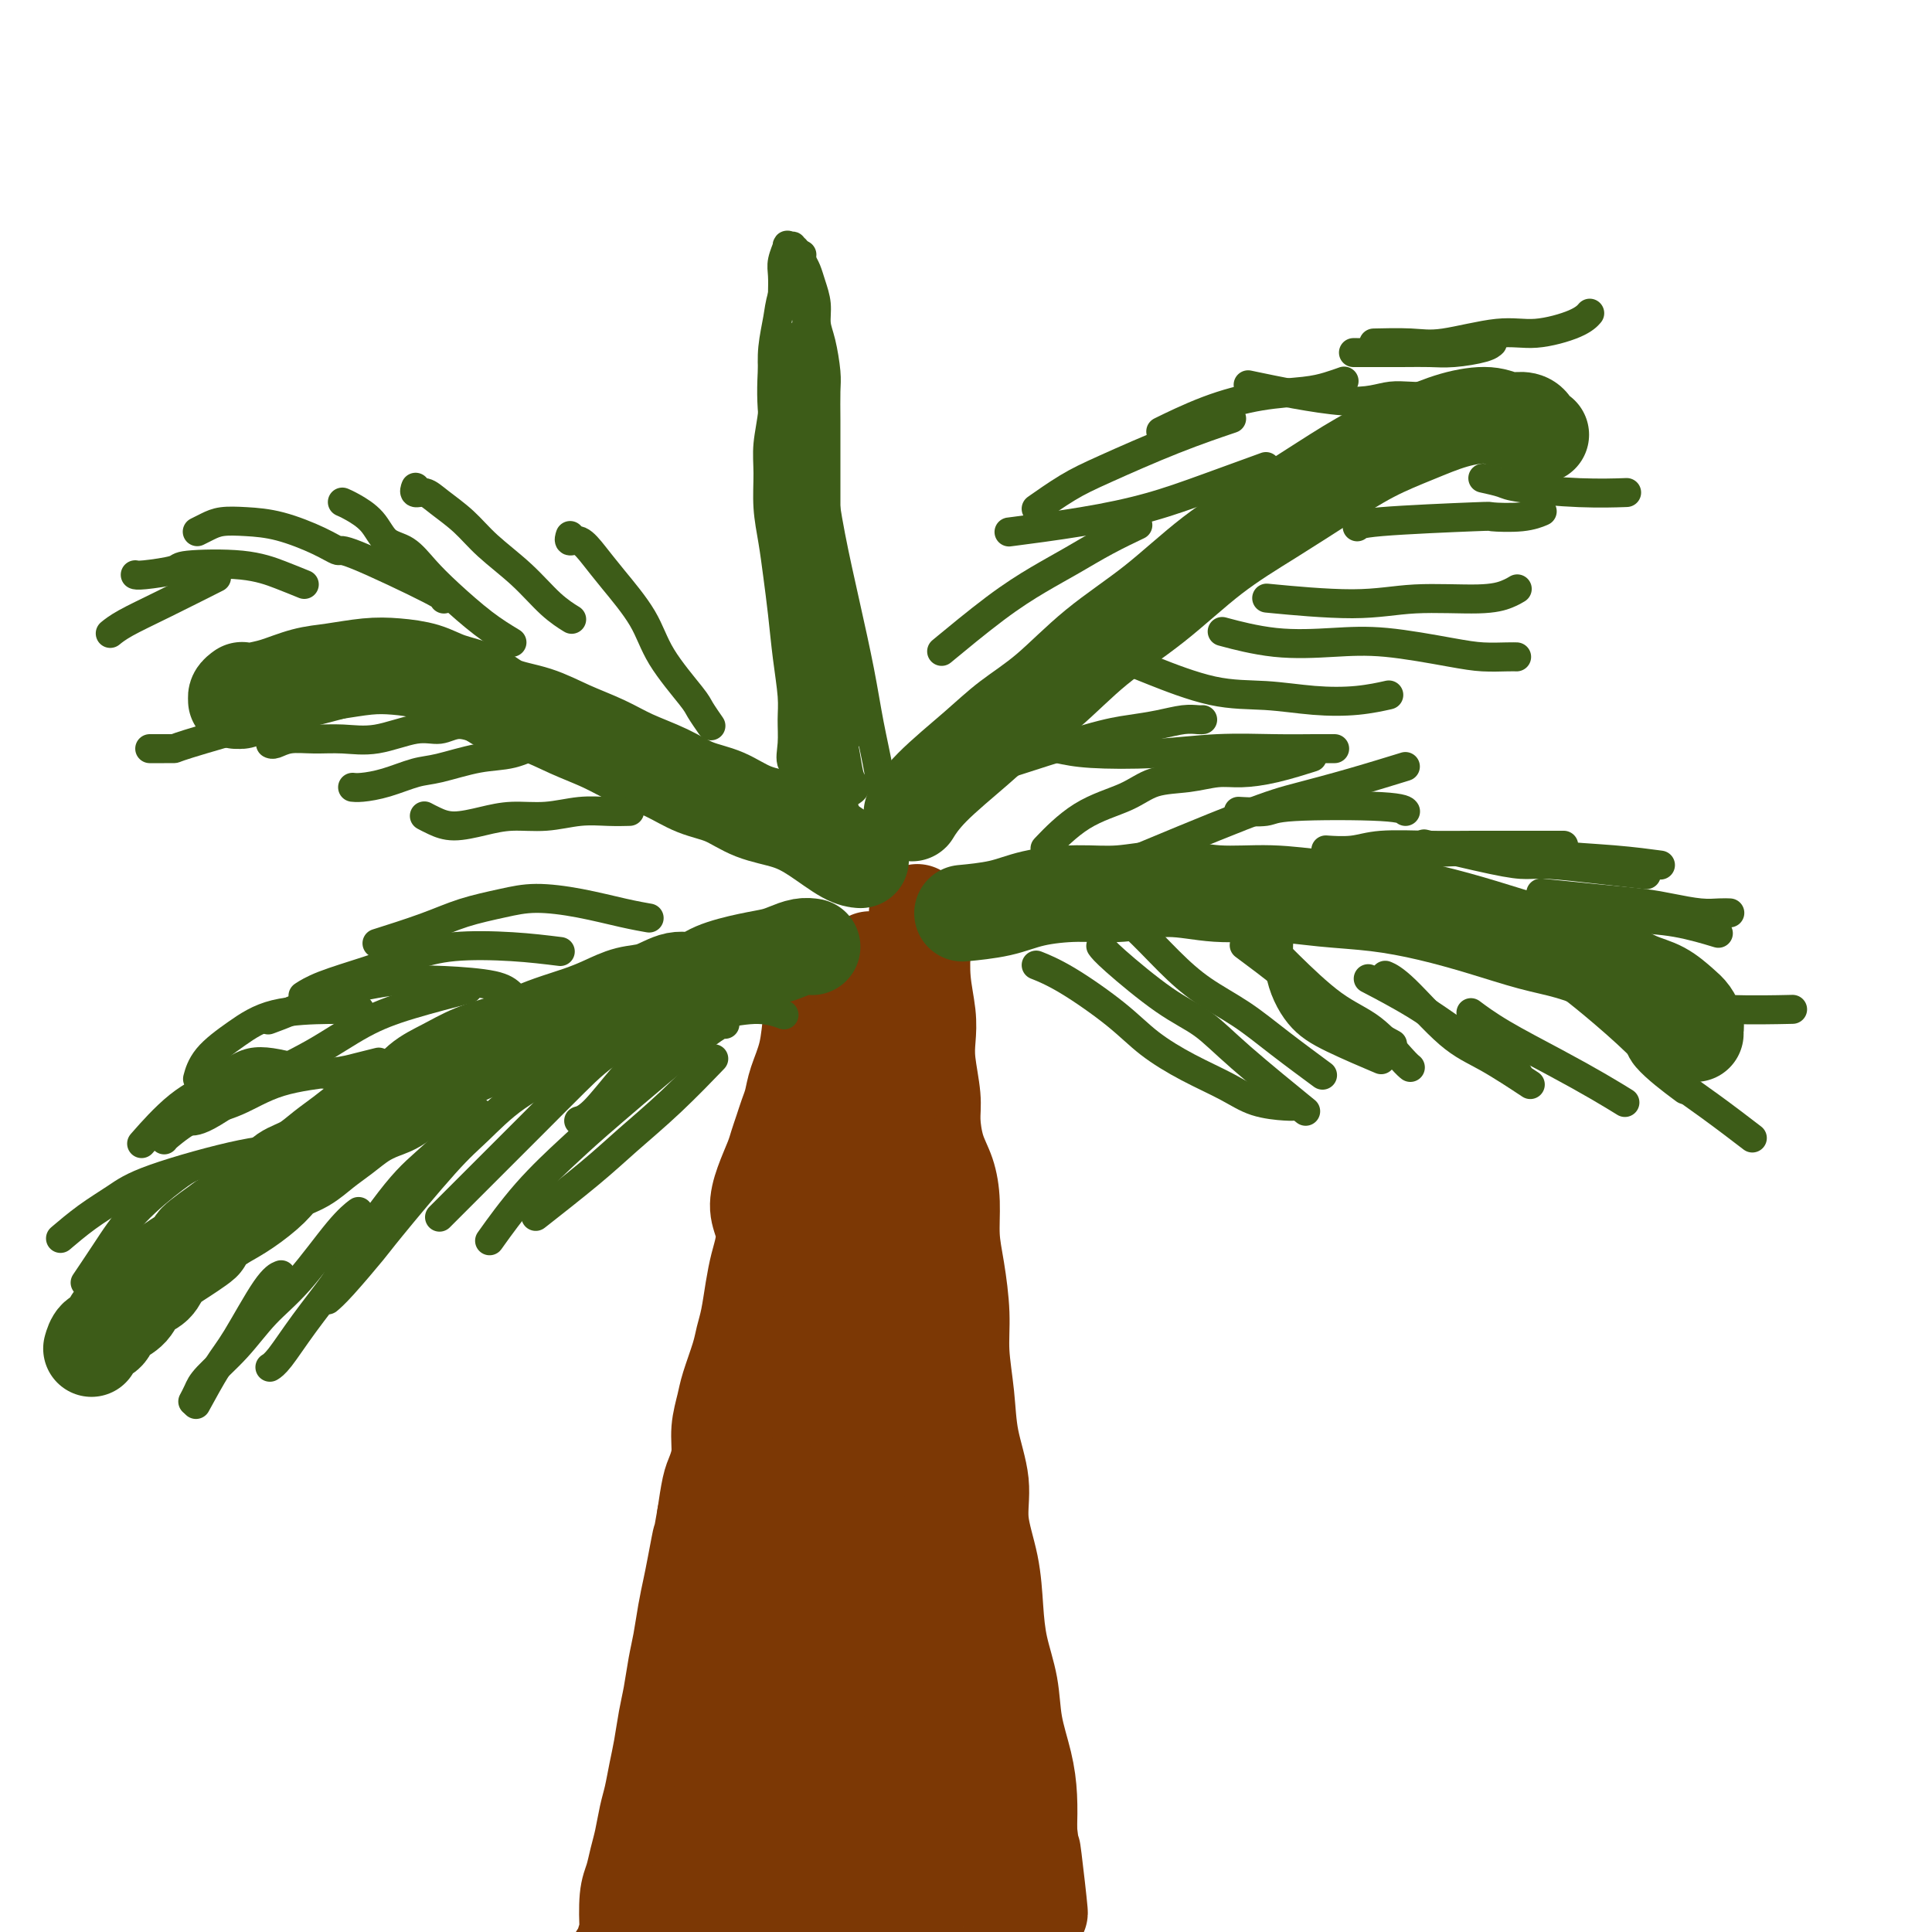 <svg viewBox='0 0 400 400' version='1.1' xmlns='http://www.w3.org/2000/svg' xmlns:xlink='http://www.w3.org/1999/xlink'><g fill='none' stroke='#7C3805' stroke-width='20' stroke-linecap='round' stroke-linejoin='round'><path d='M169,206c-0.364,1.475 -0.727,2.950 -1,5c-0.273,2.050 -0.454,4.673 -1,7c-0.546,2.327 -1.456,4.356 -2,6c-0.544,1.644 -0.722,2.903 -1,4c-0.278,1.097 -0.655,2.032 -1,3c-0.345,0.968 -0.657,1.970 -1,3c-0.343,1.030 -0.715,2.088 -1,3c-0.285,0.912 -0.482,1.678 -1,3c-0.518,1.322 -1.357,3.199 -2,5c-0.643,1.801 -1.089,3.526 -1,5c0.089,1.474 0.715,2.698 1,4c0.285,1.302 0.231,2.683 0,4c-0.231,1.317 -0.638,2.569 -1,4c-0.362,1.431 -0.678,3.040 -1,5c-0.322,1.960 -0.649,4.270 -1,6c-0.351,1.730 -0.725,2.881 -1,4c-0.275,1.119 -0.451,2.206 -1,4c-0.549,1.794 -1.471,4.294 -2,6c-0.529,1.706 -0.667,2.618 -1,4c-0.333,1.382 -0.863,3.235 -1,5c-0.137,1.765 0.118,3.442 0,5c-0.118,1.558 -0.609,2.996 -1,4c-0.391,1.004 -0.683,1.572 -1,3c-0.317,1.428 -0.658,3.714 -1,6'/><path d='M146,314c-2.035,11.569 -1.123,5.991 -1,5c0.123,-0.991 -0.544,2.606 -1,5c-0.456,2.394 -0.699,3.585 -1,5c-0.301,1.415 -0.658,3.055 -1,5c-0.342,1.945 -0.669,4.196 -1,6c-0.331,1.804 -0.666,3.159 -1,5c-0.334,1.841 -0.667,4.166 -1,6c-0.333,1.834 -0.667,3.178 -1,5c-0.333,1.822 -0.667,4.122 -1,6c-0.333,1.878 -0.667,3.334 -1,5c-0.333,1.666 -0.666,3.541 -1,5c-0.334,1.459 -0.667,2.501 -1,4c-0.333,1.499 -0.664,3.453 -1,5c-0.336,1.547 -0.678,2.685 -1,4c-0.322,1.315 -0.626,2.808 -1,4c-0.374,1.192 -0.818,2.084 -1,4c-0.182,1.916 -0.100,4.857 0,6c0.100,1.143 0.219,0.488 0,1c-0.219,0.512 -0.777,2.190 -1,3c-0.223,0.810 -0.112,0.753 0,1c0.112,0.247 0.226,0.798 0,1c-0.226,0.202 -0.792,0.054 -1,0c-0.208,-0.054 -0.060,-0.016 0,0c0.060,0.016 0.030,0.008 0,0'/><path d='M190,189c-0.008,-0.009 -0.016,-0.017 0,0c0.016,0.017 0.056,0.060 0,0c-0.056,-0.060 -0.207,-0.222 0,0c0.207,0.222 0.774,0.828 1,2c0.226,1.172 0.112,2.912 0,5c-0.112,2.088 -0.222,4.526 0,7c0.222,2.474 0.777,4.985 1,7c0.223,2.015 0.114,3.536 0,5c-0.114,1.464 -0.234,2.872 0,5c0.234,2.128 0.823,4.976 1,7c0.177,2.024 -0.058,3.225 0,5c0.058,1.775 0.411,4.123 1,6c0.589,1.877 1.416,3.283 2,5c0.584,1.717 0.926,3.743 1,6c0.074,2.257 -0.120,4.743 0,7c0.120,2.257 0.556,4.284 1,7c0.444,2.716 0.898,6.121 1,9c0.102,2.879 -0.146,5.232 0,8c0.146,2.768 0.687,5.952 1,9c0.313,3.048 0.399,5.961 1,9c0.601,3.039 1.718,6.204 2,9c0.282,2.796 -0.271,5.225 0,8c0.271,2.775 1.367,5.898 2,9c0.633,3.102 0.803,6.183 1,9c0.197,2.817 0.421,5.371 1,8c0.579,2.629 1.514,5.334 2,8c0.486,2.666 0.522,5.292 1,8c0.478,2.708 1.398,5.498 2,8c0.602,2.502 0.886,4.715 1,7c0.114,2.285 0.057,4.643 0,7'/><path d='M213,379c3.785,30.552 1.746,11.933 1,6c-0.746,-5.933 -0.201,0.820 0,4c0.201,3.180 0.058,2.786 0,3c-0.058,0.214 -0.029,1.035 0,2c0.029,0.965 0.059,2.073 0,3c-0.059,0.927 -0.208,1.673 0,3c0.208,1.327 0.774,3.236 1,4c0.226,0.764 0.113,0.382 0,0'/><path d='M171,220c0.090,-0.867 0.180,-1.735 0,0c-0.180,1.735 -0.629,6.072 -1,10c-0.371,3.928 -0.664,7.446 -1,11c-0.336,3.554 -0.715,7.146 -1,11c-0.285,3.854 -0.477,7.972 -1,14c-0.523,6.028 -1.379,13.966 -2,21c-0.621,7.034 -1.008,13.163 -2,20c-0.992,6.837 -2.590,14.382 -4,21c-1.410,6.618 -2.632,12.308 -4,18c-1.368,5.692 -2.881,11.386 -4,17c-1.119,5.614 -1.844,11.149 -3,16c-1.156,4.851 -2.741,9.018 -4,12c-1.259,2.982 -2.190,4.777 -3,7c-0.810,2.223 -1.499,4.872 -2,6c-0.501,1.128 -0.815,0.735 -1,1c-0.185,0.265 -0.242,1.187 0,1c0.242,-0.187 0.783,-1.482 1,-2c0.217,-0.518 0.108,-0.259 0,0'/><path d='M185,226c0.689,-0.855 1.377,-1.710 0,0c-1.377,1.710 -4.821,5.985 -7,10c-2.179,4.015 -3.094,7.768 -4,14c-0.906,6.232 -1.802,14.942 -2,23c-0.198,8.058 0.301,15.465 0,23c-0.301,7.535 -1.402,15.197 -2,23c-0.598,7.803 -0.693,15.747 -1,23c-0.307,7.253 -0.828,13.816 -1,20c-0.172,6.184 0.004,11.990 0,17c-0.004,5.010 -0.187,9.223 -1,13c-0.813,3.777 -2.257,7.117 -3,10c-0.743,2.883 -0.787,5.309 -1,7c-0.213,1.691 -0.596,2.648 -1,3c-0.404,0.352 -0.830,0.101 -1,0c-0.170,-0.101 -0.085,-0.050 0,0'/><path d='M184,224c0.432,-3.408 0.865,-6.816 0,0c-0.865,6.816 -3.027,23.854 -4,32c-0.973,8.146 -0.757,7.398 0,13c0.757,5.602 2.056,17.554 3,28c0.944,10.446 1.533,19.386 2,28c0.467,8.614 0.813,16.902 1,25c0.187,8.098 0.215,16.007 0,23c-0.215,6.993 -0.673,13.069 -1,18c-0.327,4.931 -0.522,8.715 -1,12c-0.478,3.285 -1.239,6.071 -2,9c-0.761,2.929 -1.524,6.002 -2,8c-0.476,1.998 -0.667,2.923 -1,3c-0.333,0.077 -0.810,-0.692 -1,-1c-0.190,-0.308 -0.095,-0.154 0,0'/><path d='M182,275c0.002,-1.153 0.003,-2.306 0,0c-0.003,2.306 -0.011,8.073 1,15c1.011,6.927 3.042,15.016 5,22c1.958,6.984 3.842,12.862 6,24c2.158,11.138 4.590,27.534 6,36c1.410,8.466 1.800,9.000 2,12c0.200,3.000 0.211,8.464 0,12c-0.211,3.536 -0.645,5.144 -1,7c-0.355,1.856 -0.631,3.962 -1,5c-0.369,1.038 -0.830,1.010 -1,1c-0.170,-0.010 -0.049,-0.003 0,0c0.049,0.003 0.024,0.001 0,0'/><path d='M163,352c-0.279,0.864 -0.558,1.728 -2,5c-1.442,3.272 -4.047,8.951 -5,14c-0.953,5.049 -0.255,9.469 0,14c0.255,4.531 0.068,9.173 0,14c-0.068,4.827 -0.018,9.838 0,13c0.018,3.162 0.005,4.475 0,5c-0.005,0.525 -0.003,0.263 0,0'/><path d='M178,325c0.431,6.228 0.861,12.456 2,19c1.139,6.544 2.986,13.404 5,28c2.014,14.596 4.196,36.930 5,47c0.804,10.070 0.230,7.877 0,7c-0.230,-0.877 -0.115,-0.439 0,0'/><path d='M180,199c0.089,-0.299 0.178,-0.598 0,0c-0.178,0.598 -0.623,2.095 -1,6c-0.377,3.905 -0.685,10.220 -1,15c-0.315,4.780 -0.635,8.025 -1,12c-0.365,3.975 -0.773,8.681 -1,14c-0.227,5.319 -0.273,11.252 -1,17c-0.727,5.748 -2.136,11.312 -3,17c-0.864,5.688 -1.184,11.501 -2,18c-0.816,6.499 -2.128,13.686 -3,20c-0.872,6.314 -1.305,11.757 -2,17c-0.695,5.243 -1.652,10.286 -2,15c-0.348,4.714 -0.086,9.100 0,13c0.086,3.900 -0.005,7.316 0,11c0.005,3.684 0.104,7.637 0,11c-0.104,3.363 -0.413,6.136 0,9c0.413,2.864 1.546,5.818 2,7c0.454,1.182 0.227,0.591 0,0'/><path d='M187,219c0.502,-1.532 1.003,-3.065 0,0c-1.003,3.065 -3.512,10.727 -5,17c-1.488,6.273 -1.956,11.158 -2,18c-0.044,6.842 0.335,15.642 0,23c-0.335,7.358 -1.385,13.275 -2,20c-0.615,6.725 -0.796,14.258 -1,21c-0.204,6.742 -0.432,12.692 -1,19c-0.568,6.308 -1.476,12.974 -2,19c-0.524,6.026 -0.662,11.414 -1,16c-0.338,4.586 -0.875,8.372 -1,12c-0.125,3.628 0.163,7.098 0,10c-0.163,2.902 -0.776,5.236 -1,7c-0.224,1.764 -0.060,2.957 0,4c0.060,1.043 0.016,1.935 0,2c-0.016,0.065 -0.005,-0.696 0,-1c0.005,-0.304 0.002,-0.152 0,0'/><path d='M175,365c0.059,-0.342 0.117,-0.685 0,0c-0.117,0.685 -0.410,2.397 0,6c0.410,3.603 1.521,9.095 2,13c0.479,3.905 0.324,6.222 1,9c0.676,2.778 2.182,6.017 3,8c0.818,1.983 0.948,2.709 1,3c0.052,0.291 0.026,0.145 0,0'/></g>
<g fill='none' stroke='#3D5C18' stroke-width='20' stroke-linecap='round' stroke-linejoin='round'><path d='M168,196c-0.041,-0.006 -0.082,-0.013 0,0c0.082,0.013 0.286,0.044 0,0c-0.286,-0.044 -1.063,-0.164 -2,0c-0.937,0.164 -2.035,0.612 -3,1c-0.965,0.388 -1.797,0.715 -3,1c-1.203,0.285 -2.778,0.528 -5,1c-2.222,0.472 -5.090,1.172 -7,2c-1.910,0.828 -2.863,1.783 -4,2c-1.137,0.217 -2.458,-0.304 -4,0c-1.542,0.304 -3.304,1.432 -5,2c-1.696,0.568 -3.327,0.575 -5,1c-1.673,0.425 -3.387,1.269 -5,2c-1.613,0.731 -3.126,1.350 -5,2c-1.874,0.650 -4.110,1.332 -6,2c-1.890,0.668 -3.432,1.321 -5,2c-1.568,0.679 -3.160,1.383 -5,2c-1.840,0.617 -3.927,1.149 -6,2c-2.073,0.851 -4.133,2.023 -6,3c-1.867,0.977 -3.542,1.759 -5,3c-1.458,1.241 -2.700,2.940 -4,4c-1.300,1.060 -2.657,1.481 -4,2c-1.343,0.519 -2.670,1.136 -4,2c-1.330,0.864 -2.661,1.977 -4,3c-1.339,1.023 -2.685,1.957 -4,3c-1.315,1.043 -2.598,2.194 -4,3c-1.402,0.806 -2.922,1.268 -4,2c-1.078,0.732 -1.713,1.736 -3,3c-1.287,1.264 -3.225,2.790 -5,4c-1.775,1.210 -3.388,2.105 -5,3'/><path d='M46,253c-8.767,6.176 -4.685,4.115 -4,4c0.685,-0.115 -2.028,1.716 -4,3c-1.972,1.284 -3.204,2.022 -4,3c-0.796,0.978 -1.155,2.197 -2,3c-0.845,0.803 -2.176,1.189 -3,2c-0.824,0.811 -1.141,2.047 -2,3c-0.859,0.953 -2.258,1.622 -3,2c-0.742,0.378 -0.826,0.466 -1,1c-0.174,0.534 -0.438,1.514 -1,2c-0.562,0.486 -1.420,0.477 -2,1c-0.580,0.523 -0.880,1.578 -1,2c-0.120,0.422 -0.060,0.211 0,0'/><path d='M200,189c-0.639,0.061 -1.277,0.123 0,0c1.277,-0.123 4.470,-0.430 7,-1c2.530,-0.570 4.398,-1.403 7,-2c2.602,-0.597 5.938,-0.960 9,-1c3.062,-0.040 5.851,0.241 9,0c3.149,-0.241 6.659,-1.004 10,-1c3.341,0.004 6.514,0.777 10,1c3.486,0.223 7.285,-0.103 11,0c3.715,0.103 7.345,0.636 11,1c3.655,0.364 7.335,0.558 11,1c3.665,0.442 7.315,1.132 11,2c3.685,0.868 7.405,1.913 11,3c3.595,1.087 7.066,2.215 10,3c2.934,0.785 5.332,1.225 8,2c2.668,0.775 5.607,1.884 8,3c2.393,1.116 4.238,2.239 6,3c1.762,0.761 3.439,1.159 5,2c1.561,0.841 3.007,2.124 4,3c0.993,0.876 1.534,1.345 2,2c0.466,0.655 0.857,1.495 1,2c0.143,0.505 0.039,0.674 0,1c-0.039,0.326 -0.011,0.807 0,1c0.011,0.193 0.006,0.096 0,0'/><path d='M178,178c-0.052,-0.004 -0.104,-0.007 0,0c0.104,0.007 0.364,0.025 0,0c-0.364,-0.025 -1.351,-0.094 -3,-1c-1.649,-0.906 -3.959,-2.651 -6,-4c-2.041,-1.349 -3.814,-2.304 -6,-3c-2.186,-0.696 -4.786,-1.134 -7,-2c-2.214,-0.866 -4.042,-2.160 -6,-3c-1.958,-0.840 -4.044,-1.225 -6,-2c-1.956,-0.775 -3.780,-1.941 -6,-3c-2.220,-1.059 -4.834,-2.012 -7,-3c-2.166,-0.988 -3.883,-2.012 -6,-3c-2.117,-0.988 -4.635,-1.941 -7,-3c-2.365,-1.059 -4.577,-2.224 -7,-3c-2.423,-0.776 -5.056,-1.164 -7,-2c-1.944,-0.836 -3.199,-2.120 -5,-3c-1.801,-0.880 -4.147,-1.357 -6,-2c-1.853,-0.643 -3.214,-1.452 -5,-2c-1.786,-0.548 -3.996,-0.834 -6,-1c-2.004,-0.166 -3.800,-0.213 -6,0c-2.200,0.213 -4.803,0.687 -7,1c-2.197,0.313 -3.989,0.466 -6,1c-2.011,0.534 -4.241,1.449 -6,2c-1.759,0.551 -3.045,0.737 -4,1c-0.955,0.263 -1.577,0.604 -2,1c-0.423,0.396 -0.645,0.849 -1,1c-0.355,0.151 -0.841,0.002 -1,0c-0.159,-0.002 0.009,0.144 0,0c-0.009,-0.144 -0.195,-0.577 0,-1c0.195,-0.423 0.770,-0.835 1,-1c0.230,-0.165 0.115,-0.082 0,0'/><path d='M189,168c0.060,-0.097 0.120,-0.195 0,0c-0.120,0.195 -0.420,0.682 0,0c0.420,-0.682 1.559,-2.532 4,-5c2.441,-2.468 6.185,-5.555 9,-8c2.815,-2.445 4.702,-4.248 7,-6c2.298,-1.752 5.009,-3.453 8,-6c2.991,-2.547 6.263,-5.940 10,-9c3.737,-3.060 7.938,-5.788 12,-9c4.062,-3.212 7.984,-6.908 12,-10c4.016,-3.092 8.126,-5.581 12,-8c3.874,-2.419 7.513,-4.768 11,-7c3.487,-2.232 6.824,-4.345 10,-6c3.176,-1.655 6.191,-2.850 9,-4c2.809,-1.150 5.411,-2.254 8,-3c2.589,-0.746 5.166,-1.135 7,-1c1.834,0.135 2.926,0.793 4,1c1.074,0.207 2.130,-0.036 3,0c0.870,0.036 1.553,0.350 2,1c0.447,0.650 0.659,1.637 1,2c0.341,0.363 0.812,0.104 1,0c0.188,-0.104 0.094,-0.052 0,0'/></g>
<g fill='none' stroke='#3D5C18' stroke-width='6' stroke-linecap='round' stroke-linejoin='round'><path d='M162,210c0.026,0.010 0.053,0.019 0,0c-0.053,-0.019 -0.185,-0.068 0,0c0.185,0.068 0.687,0.253 0,0c-0.687,-0.253 -2.562,-0.945 -5,-1c-2.438,-0.055 -5.440,0.528 -8,1c-2.560,0.472 -4.679,0.834 -7,2c-2.321,1.166 -4.843,3.136 -7,5c-2.157,1.864 -3.949,3.623 -6,6c-2.051,2.377 -4.360,5.371 -6,7c-1.640,1.629 -2.611,1.894 -3,2c-0.389,0.106 -0.194,0.053 0,0'/><path d='M142,210c-0.329,0.133 -0.657,0.265 0,0c0.657,-0.265 2.301,-0.928 0,0c-2.301,0.928 -8.546,3.446 -13,6c-4.454,2.554 -7.116,5.143 -10,8c-2.884,2.857 -5.988,5.981 -9,9c-3.012,3.019 -5.931,5.933 -9,9c-3.069,3.067 -6.288,6.287 -8,8c-1.712,1.713 -1.918,1.918 -2,2c-0.082,0.082 -0.041,0.041 0,0'/><path d='M150,212c0.078,0.065 0.155,0.130 0,0c-0.155,-0.130 -0.543,-0.454 -5,3c-4.457,3.454 -12.981,10.685 -18,15c-5.019,4.315 -6.531,5.713 -9,8c-2.469,2.287 -5.896,5.462 -9,9c-3.104,3.538 -5.887,7.439 -7,9c-1.113,1.561 -0.557,0.780 0,0'/><path d='M147,220c0.676,-0.703 1.353,-1.406 0,0c-1.353,1.406 -4.735,4.921 -8,8c-3.265,3.079 -6.411,5.722 -9,8c-2.589,2.278 -4.620,4.190 -8,7c-3.380,2.810 -8.109,6.517 -10,8c-1.891,1.483 -0.946,0.741 0,0'/><path d='M116,222c0.811,-0.384 1.622,-0.769 0,0c-1.622,0.769 -5.677,2.691 -9,5c-3.323,2.309 -5.915,5.006 -8,7c-2.085,1.994 -3.662,3.284 -7,7c-3.338,3.716 -8.436,9.858 -11,13c-2.564,3.142 -2.595,3.286 -4,5c-1.405,1.714 -4.186,5.000 -6,7c-1.814,2.000 -2.661,2.714 -3,3c-0.339,0.286 -0.169,0.143 0,0'/><path d='M98,231c0.741,-0.770 1.482,-1.540 0,0c-1.482,1.540 -5.186,5.389 -8,8c-2.814,2.611 -4.739,3.984 -8,8c-3.261,4.016 -7.858,10.673 -10,14c-2.142,3.327 -1.828,3.322 -3,5c-1.172,1.678 -3.830,5.037 -6,8c-2.170,2.963 -3.854,5.528 -5,7c-1.146,1.472 -1.756,1.849 -2,2c-0.244,0.151 -0.122,0.075 0,0'/><path d='M74,251c-0.069,0.052 -0.138,0.104 0,0c0.138,-0.104 0.483,-0.364 0,0c-0.483,0.364 -1.793,1.354 -4,4c-2.207,2.646 -5.312,6.949 -8,10c-2.688,3.051 -4.959,4.849 -7,7c-2.041,2.151 -3.854,4.654 -6,7c-2.146,2.346 -4.627,4.536 -6,6c-1.373,1.464 -1.639,2.202 -2,3c-0.361,0.798 -0.817,1.657 -1,2c-0.183,0.343 -0.091,0.172 0,0'/><path d='M58,264c0.182,-0.070 0.363,-0.140 0,0c-0.363,0.140 -1.271,0.491 -3,3c-1.729,2.509 -4.278,7.178 -6,10c-1.722,2.822 -2.618,3.798 -4,6c-1.382,2.202 -3.252,5.629 -4,7c-0.748,1.371 -0.374,0.685 0,0'/><path d='M134,190c0.355,0.062 0.710,0.124 0,0c-0.710,-0.124 -2.484,-0.434 -5,-1c-2.516,-0.566 -5.774,-1.387 -9,-2c-3.226,-0.613 -6.421,-1.018 -9,-1c-2.579,0.018 -4.542,0.461 -7,1c-2.458,0.539 -5.411,1.175 -8,2c-2.589,0.825 -4.812,1.837 -8,3c-3.188,1.163 -7.339,2.475 -9,3c-1.661,0.525 -0.830,0.262 0,0'/><path d='M116,197c-3.085,-0.381 -6.169,-0.762 -10,-1c-3.831,-0.238 -8.407,-0.333 -12,0c-3.593,0.333 -6.203,1.095 -9,2c-2.797,0.905 -5.781,1.954 -9,3c-3.219,1.046 -6.674,2.089 -9,3c-2.326,0.911 -3.522,1.689 -4,2c-0.478,0.311 -0.239,0.156 0,0'/><path d='M106,206c-0.788,-0.737 -1.577,-1.475 -4,-2c-2.423,-0.525 -6.481,-0.839 -10,-1c-3.519,-0.161 -6.499,-0.169 -9,0c-2.501,0.169 -4.524,0.515 -7,1c-2.476,0.485 -5.406,1.109 -8,2c-2.594,0.891 -4.852,2.047 -7,3c-2.148,0.953 -4.185,1.701 -5,2c-0.815,0.299 -0.407,0.150 0,0'/><path d='M74,209c0.399,0.006 0.798,0.013 0,0c-0.798,-0.013 -2.792,-0.045 -6,0c-3.208,0.045 -7.630,0.167 -11,1c-3.370,0.833 -5.687,2.378 -8,4c-2.313,1.622 -4.623,3.321 -6,5c-1.377,1.679 -1.822,3.337 -2,4c-0.178,0.663 -0.089,0.332 0,0'/><path d='M78,220c0.375,-0.092 0.750,-0.183 0,0c-0.750,0.183 -2.624,0.641 -4,1c-1.376,0.359 -2.253,0.618 -5,1c-2.747,0.382 -7.363,0.887 -11,2c-3.637,1.113 -6.295,2.834 -9,4c-2.705,1.166 -5.457,1.776 -8,3c-2.543,1.224 -4.877,3.060 -6,4c-1.123,0.940 -1.035,0.983 -1,1c0.035,0.017 0.018,0.009 0,0'/><path d='M70,223c0.790,0.171 1.579,0.341 0,0c-1.579,-0.341 -5.528,-1.194 -9,-2c-3.472,-0.806 -6.469,-1.567 -9,-1c-2.531,0.567 -4.596,2.461 -7,4c-2.404,1.539 -5.147,2.722 -8,5c-2.853,2.278 -5.815,5.651 -7,7c-1.185,1.349 -0.592,0.675 0,0'/><path d='M96,205c-0.269,0.069 -0.539,0.138 0,0c0.539,-0.138 1.886,-0.484 0,0c-1.886,0.484 -7.005,1.797 -11,3c-3.995,1.203 -6.868,2.294 -10,4c-3.132,1.706 -6.524,4.026 -10,6c-3.476,1.974 -7.035,3.601 -11,6c-3.965,2.399 -8.337,5.569 -11,7c-2.663,1.431 -3.618,1.123 -4,1c-0.382,-0.123 -0.191,-0.062 0,0'/><path d='M59,238c0.528,0.012 1.056,0.025 0,0c-1.056,-0.025 -3.695,-0.087 -9,1c-5.305,1.087 -13.275,3.322 -18,5c-4.725,1.678 -6.205,2.800 -8,4c-1.795,1.200 -3.906,2.477 -6,4c-2.094,1.523 -4.170,3.292 -5,4c-0.830,0.708 -0.415,0.354 0,0'/><path d='M39,242c0.137,-0.066 0.274,-0.132 0,0c-0.274,0.132 -0.960,0.464 -3,2c-2.040,1.536 -5.433,4.278 -8,7c-2.567,2.722 -4.306,5.425 -6,8c-1.694,2.575 -3.341,5.021 -4,6c-0.659,0.979 -0.329,0.489 0,0'/><path d='M215,200c-0.419,-0.167 -0.839,-0.334 0,0c0.839,0.334 2.936,1.170 6,3c3.064,1.830 7.093,4.655 10,7c2.907,2.345 4.691,4.212 7,6c2.309,1.788 5.144,3.498 8,5c2.856,1.502 5.732,2.795 8,4c2.268,1.205 3.927,2.323 6,3c2.073,0.677 4.558,0.913 6,1c1.442,0.087 1.841,0.025 2,0c0.159,-0.025 0.080,-0.012 0,0'/><path d='M231,189c-0.284,-0.168 -0.567,-0.336 0,0c0.567,0.336 1.985,1.175 4,3c2.015,1.825 4.629,4.637 7,7c2.371,2.363 4.500,4.277 7,6c2.500,1.723 5.371,3.256 8,5c2.629,1.744 5.015,3.700 8,6c2.985,2.300 6.567,4.943 8,6c1.433,1.057 0.716,0.529 0,0'/><path d='M228,196c-0.091,-0.128 -0.182,-0.256 0,0c0.182,0.256 0.636,0.897 3,3c2.364,2.103 6.639,5.668 10,8c3.361,2.332 5.808,3.429 8,5c2.192,1.571 4.129,3.615 8,7c3.871,3.385 9.678,8.110 12,10c2.322,1.890 1.161,0.945 0,0'/><path d='M263,196c-0.233,-0.239 -0.466,-0.478 0,0c0.466,0.478 1.631,1.673 4,4c2.369,2.327 5.941,5.787 9,8c3.059,2.213 5.603,3.181 8,5c2.397,1.819 4.645,4.490 6,6c1.355,1.510 1.816,1.860 2,2c0.184,0.140 0.092,0.070 0,0'/><path d='M258,196c-0.359,-0.268 -0.719,-0.535 0,0c0.719,0.535 2.515,1.874 4,3c1.485,1.126 2.658,2.039 5,4c2.342,1.961 5.855,4.969 9,7c3.145,2.031 5.924,3.085 8,4c2.076,0.915 3.450,1.690 4,2c0.550,0.310 0.275,0.155 0,0'/><path d='M265,192c0.084,-0.778 0.168,-1.556 0,0c-0.168,1.556 -0.586,5.447 0,9c0.586,3.553 2.178,6.767 4,9c1.822,2.233 3.875,3.486 7,5c3.125,1.514 7.321,3.290 9,4c1.679,0.710 0.839,0.355 0,0'/><path d='M287,202c-0.016,-0.007 -0.033,-0.014 0,0c0.033,0.014 0.114,0.049 0,0c-0.114,-0.049 -0.425,-0.180 0,0c0.425,0.180 1.586,0.673 4,3c2.414,2.327 6.080,6.490 9,9c2.920,2.510 5.094,3.368 8,5c2.906,1.632 6.545,4.038 8,5c1.455,0.962 0.728,0.481 0,0'/><path d='M284,203c0.215,0.112 0.430,0.224 0,0c-0.430,-0.224 -1.505,-0.785 0,0c1.505,0.785 5.591,2.915 9,5c3.409,2.085 6.141,4.126 9,6c2.859,1.874 5.847,3.581 8,5c2.153,1.419 3.472,2.548 4,3c0.528,0.452 0.264,0.226 0,0'/><path d='M305,210c-0.408,-0.305 -0.816,-0.610 0,0c0.816,0.610 2.857,2.136 6,4c3.143,1.864 7.389,4.067 11,6c3.611,1.933 6.588,3.597 9,5c2.412,1.403 4.261,2.544 5,3c0.739,0.456 0.370,0.228 0,0'/><path d='M325,204c0.090,0.069 0.181,0.138 0,0c-0.181,-0.138 -0.633,-0.483 0,0c0.633,0.483 2.349,1.794 5,4c2.651,2.206 6.235,5.307 9,8c2.765,2.693 4.710,4.980 7,7c2.290,2.020 4.924,3.775 8,6c3.076,2.225 6.593,4.922 8,6c1.407,1.078 0.703,0.539 0,0'/><path d='M338,211c0.029,0.063 0.058,0.126 0,0c-0.058,-0.126 -0.203,-0.443 0,0c0.203,0.443 0.756,1.644 1,3c0.244,1.356 0.181,2.865 2,5c1.819,2.135 5.520,4.896 7,6c1.480,1.104 0.740,0.552 0,0'/><path d='M217,175c-0.556,0.581 -1.112,1.162 0,0c1.112,-1.162 3.893,-4.067 7,-6c3.107,-1.933 6.541,-2.896 9,-4c2.459,-1.104 3.942,-2.350 6,-3c2.058,-0.650 4.689,-0.703 7,-1c2.311,-0.297 4.302,-0.836 6,-1c1.698,-0.164 3.105,0.049 5,0c1.895,-0.049 4.279,-0.359 7,-1c2.721,-0.641 5.777,-1.612 7,-2c1.223,-0.388 0.611,-0.194 0,0'/><path d='M235,178c0.588,-0.245 1.176,-0.491 0,0c-1.176,0.491 -4.118,1.718 0,0c4.118,-1.718 15.294,-6.380 22,-9c6.706,-2.620 8.942,-3.197 12,-4c3.058,-0.803 6.939,-1.832 11,-3c4.061,-1.168 8.303,-2.477 10,-3c1.697,-0.523 0.848,-0.262 0,0'/><path d='M257,168c-0.520,-0.028 -1.039,-0.056 0,0c1.039,0.056 3.638,0.197 5,0c1.362,-0.197 1.489,-0.733 6,-1c4.511,-0.267 13.407,-0.264 18,0c4.593,0.264 4.884,0.790 5,1c0.116,0.210 0.058,0.105 0,0'/><path d='M275,176c-0.450,-0.030 -0.901,-0.061 0,0c0.901,0.061 3.153,0.212 5,0c1.847,-0.212 3.288,-0.789 6,-1c2.712,-0.211 6.696,-0.057 10,0c3.304,0.057 5.927,0.015 9,0c3.073,-0.015 6.597,-0.004 10,0c3.403,0.004 6.687,0.001 8,0c1.313,-0.001 0.657,-0.001 0,0'/><path d='M288,177c0.668,-0.037 1.336,-0.074 0,0c-1.336,0.074 -4.675,0.258 0,0c4.675,-0.258 17.366,-0.959 24,-1c6.634,-0.041 7.211,0.577 10,1c2.789,0.423 7.789,0.652 12,1c4.211,0.348 7.632,0.814 9,1c1.368,0.186 0.684,0.093 0,0'/><path d='M296,175c0.344,0.082 0.688,0.165 0,0c-0.688,-0.165 -2.408,-0.577 0,0c2.408,0.577 8.944,2.144 13,3c4.056,0.856 5.631,1.000 7,1c1.369,0.000 2.532,-0.144 5,0c2.468,0.144 6.241,0.577 10,1c3.759,0.423 7.502,0.835 9,1c1.498,0.165 0.749,0.082 0,0'/><path d='M320,185c-0.867,-0.089 -1.734,-0.178 0,0c1.734,0.178 6.067,0.622 10,1c3.933,0.378 7.464,0.690 10,1c2.536,0.310 4.077,0.619 6,1c1.923,0.381 4.227,0.834 6,1c1.773,0.166 3.016,0.045 4,0c0.984,-0.045 1.710,-0.013 2,0c0.290,0.013 0.145,0.006 0,0'/><path d='M333,189c-0.357,-0.099 -0.715,-0.198 0,0c0.715,0.198 2.501,0.692 5,1c2.499,0.308 5.711,0.429 9,1c3.289,0.571 6.654,1.592 8,2c1.346,0.408 0.673,0.204 0,0'/><path d='M341,207c0.041,0.022 0.083,0.044 0,0c-0.083,-0.044 -0.290,-0.156 0,0c0.290,0.156 1.078,0.578 4,1c2.922,0.422 7.979,0.844 13,1c5.021,0.156 10.006,0.044 12,0c1.994,-0.044 0.997,-0.022 0,0'/><path d='M209,158c-1.578,0.512 -3.157,1.023 0,0c3.157,-1.023 11.049,-3.581 16,-5c4.951,-1.419 6.963,-1.701 9,-2c2.037,-0.299 4.101,-0.616 6,-1c1.899,-0.384 3.633,-0.835 5,-1c1.367,-0.165 2.368,-0.044 3,0c0.632,0.044 0.895,0.013 1,0c0.105,-0.013 0.053,-0.006 0,0'/><path d='M214,154c-0.031,-0.006 -0.063,-0.012 0,0c0.063,0.012 0.220,0.043 0,0c-0.220,-0.043 -0.816,-0.159 0,0c0.816,0.159 3.044,0.593 5,1c1.956,0.407 3.639,0.789 7,1c3.361,0.211 8.400,0.253 13,0c4.600,-0.253 8.760,-0.800 13,-1c4.240,-0.200 8.559,-0.054 12,0c3.441,0.054 6.003,0.014 8,0c1.997,-0.014 3.428,-0.004 4,0c0.572,0.004 0.286,0.002 0,0'/><path d='M234,137c1.023,0.415 2.046,0.830 5,2c2.954,1.170 7.840,3.094 12,4c4.160,0.906 7.595,0.792 11,1c3.405,0.208 6.779,0.736 10,1c3.221,0.264 6.290,0.263 9,0c2.710,-0.263 5.060,-0.790 6,-1c0.940,-0.210 0.470,-0.105 0,0'/><path d='M254,131c-0.833,-0.223 -1.666,-0.445 0,0c1.666,0.445 5.830,1.559 10,2c4.170,0.441 8.346,0.209 12,0c3.654,-0.209 6.787,-0.396 11,0c4.213,0.396 9.507,1.374 13,2c3.493,0.626 5.184,0.900 7,1c1.816,0.100 3.758,0.027 5,0c1.242,-0.027 1.783,-0.008 2,0c0.217,0.008 0.108,0.004 0,0'/><path d='M264,124c-1.511,-0.145 -3.023,-0.290 0,0c3.023,0.290 10.579,1.016 16,1c5.421,-0.016 8.707,-0.775 13,-1c4.293,-0.225 9.594,0.084 13,0c3.406,-0.084 4.917,-0.561 6,-1c1.083,-0.439 1.738,-0.840 2,-1c0.262,-0.160 0.131,-0.080 0,0'/><path d='M281,109c-0.001,0.006 -0.002,0.012 0,0c0.002,-0.012 0.006,-0.042 0,0c-0.006,0.042 -0.021,0.156 0,0c0.021,-0.156 0.080,-0.581 5,-1c4.920,-0.419 14.702,-0.830 19,-1c4.298,-0.170 3.111,-0.097 4,0c0.889,0.097 3.855,0.218 6,0c2.145,-0.218 3.470,-0.777 4,-1c0.530,-0.223 0.265,-0.112 0,0'/><path d='M307,99c1.530,0.340 3.059,0.679 4,1c0.941,0.321 1.293,0.622 4,1c2.707,0.378 7.767,0.833 12,1c4.233,0.167 7.638,0.048 9,0c1.362,-0.048 0.681,-0.024 0,0'/><path d='M196,134c-0.905,0.749 -1.809,1.499 0,0c1.809,-1.499 6.332,-5.246 10,-8c3.668,-2.754 6.483,-4.514 9,-6c2.517,-1.486 4.737,-2.697 7,-4c2.263,-1.303 4.571,-2.697 7,-4c2.429,-1.303 4.980,-2.515 6,-3c1.020,-0.485 0.510,-0.242 0,0'/><path d='M210,110c-0.089,0.011 -0.177,0.023 0,0c0.177,-0.023 0.620,-0.080 0,0c-0.620,0.080 -2.305,0.298 0,0c2.305,-0.298 8.598,-1.110 14,-2c5.402,-0.890 9.912,-1.857 14,-3c4.088,-1.143 7.755,-2.462 12,-4c4.245,-1.538 9.070,-3.297 11,-4c1.930,-0.703 0.965,-0.352 0,0'/><path d='M215,105c0.141,-0.100 0.282,-0.199 0,0c-0.282,0.199 -0.988,0.697 0,0c0.988,-0.697 3.671,-2.590 6,-4c2.329,-1.410 4.305,-2.337 8,-4c3.695,-1.663 9.110,-4.063 14,-6c4.890,-1.937 9.254,-3.411 11,-4c1.746,-0.589 0.873,-0.295 0,0'/><path d='M241,89c0.201,-0.099 0.402,-0.197 0,0c-0.402,0.197 -1.406,0.691 0,0c1.406,-0.691 5.221,-2.567 9,-4c3.779,-1.433 7.521,-2.423 11,-3c3.479,-0.577 6.695,-0.742 9,-1c2.305,-0.258 3.697,-0.608 5,-1c1.303,-0.392 2.515,-0.826 3,-1c0.485,-0.174 0.242,-0.087 0,0'/><path d='M260,80c-0.128,-0.027 -0.256,-0.054 0,0c0.256,0.054 0.897,0.188 0,0c-0.897,-0.188 -3.332,-0.699 0,0c3.332,0.699 12.432,2.607 18,3c5.568,0.393 7.606,-0.730 10,-1c2.394,-0.270 5.145,0.312 8,0c2.855,-0.312 5.816,-1.518 7,-2c1.184,-0.482 0.592,-0.241 0,0'/><path d='M281,73c0.232,0.000 0.464,0.001 0,0c-0.464,-0.001 -1.624,-0.003 0,0c1.624,0.003 6.033,0.011 9,0c2.967,-0.011 4.494,-0.042 6,0c1.506,0.042 2.991,0.155 5,0c2.009,-0.155 4.541,-0.580 6,-1c1.459,-0.420 1.845,-0.834 2,-1c0.155,-0.166 0.077,-0.083 0,0'/><path d='M285,71c0.176,-0.005 0.352,-0.009 0,0c-0.352,0.009 -1.231,0.032 0,0c1.231,-0.032 4.574,-0.119 7,0c2.426,0.119 3.936,0.445 7,0c3.064,-0.445 7.683,-1.661 11,-2c3.317,-0.339 5.332,0.198 8,0c2.668,-0.198 5.987,-1.130 8,-2c2.013,-0.870 2.718,-1.677 3,-2c0.282,-0.323 0.141,-0.161 0,0'/><path d='M130,168c0.315,-0.009 0.631,-0.017 0,0c-0.631,0.017 -2.207,0.060 -4,0c-1.793,-0.060 -3.802,-0.222 -6,0c-2.198,0.222 -4.584,0.827 -7,1c-2.416,0.173 -4.861,-0.087 -7,0c-2.139,0.087 -3.971,0.521 -6,1c-2.029,0.479 -4.255,1.005 -6,1c-1.745,-0.005 -3.008,-0.540 -4,-1c-0.992,-0.460 -1.712,-0.846 -2,-1c-0.288,-0.154 -0.144,-0.077 0,0'/><path d='M111,154c0.029,-0.015 0.059,-0.030 0,0c-0.059,0.030 -0.206,0.106 0,0c0.206,-0.106 0.767,-0.394 0,0c-0.767,0.394 -2.861,1.471 -5,2c-2.139,0.529 -4.323,0.510 -7,1c-2.677,0.490 -5.845,1.490 -8,2c-2.155,0.510 -3.296,0.529 -5,1c-1.704,0.471 -3.972,1.394 -6,2c-2.028,0.606 -3.815,0.894 -5,1c-1.185,0.106 -1.767,0.030 -2,0c-0.233,-0.030 -0.116,-0.015 0,0'/><path d='M99,151c0.358,0.148 0.716,0.296 0,0c-0.716,-0.296 -2.507,-1.036 -4,-1c-1.493,0.036 -2.688,0.847 -4,1c-1.312,0.153 -2.742,-0.352 -5,0c-2.258,0.352 -5.344,1.562 -8,2c-2.656,0.438 -4.884,0.103 -7,0c-2.116,-0.103 -4.122,0.025 -6,0c-1.878,-0.025 -3.627,-0.203 -5,0c-1.373,0.203 -2.370,0.785 -3,1c-0.630,0.215 -0.894,0.061 -1,0c-0.106,-0.061 -0.053,-0.031 0,0'/><path d='M70,146c-0.199,0.053 -0.397,0.105 0,0c0.397,-0.105 1.390,-0.368 0,0c-1.390,0.368 -5.163,1.367 -8,2c-2.837,0.633 -4.739,0.902 -9,2c-4.261,1.098 -10.883,3.026 -14,4c-3.117,0.974 -2.730,0.993 -3,1c-0.270,0.007 -1.196,0.002 -2,0c-0.804,-0.002 -1.486,-0.001 -2,0c-0.514,0.001 -0.861,0.000 -1,0c-0.139,-0.000 -0.069,-0.000 0,0'/><path d='M147,150c-0.056,-0.080 -0.112,-0.161 0,0c0.112,0.161 0.392,0.563 0,0c-0.392,-0.563 -1.455,-2.092 -2,-3c-0.545,-0.908 -0.572,-1.194 -2,-3c-1.428,-1.806 -4.259,-5.133 -6,-8c-1.741,-2.867 -2.393,-5.275 -4,-8c-1.607,-2.725 -4.168,-5.767 -6,-8c-1.832,-2.233 -2.936,-3.656 -4,-5c-1.064,-1.344 -2.089,-2.608 -3,-3c-0.911,-0.392 -1.707,0.087 -2,0c-0.293,-0.087 -0.084,-0.739 0,-1c0.084,-0.261 0.042,-0.130 0,0'/><path d='M118,128c0.319,0.198 0.639,0.395 0,0c-0.639,-0.395 -2.236,-1.383 -4,-3c-1.764,-1.617 -3.693,-3.863 -6,-6c-2.307,-2.137 -4.990,-4.165 -7,-6c-2.010,-1.835 -3.348,-3.476 -5,-5c-1.652,-1.524 -3.620,-2.930 -5,-4c-1.380,-1.070 -2.174,-1.802 -3,-2c-0.826,-0.198 -1.684,0.139 -2,0c-0.316,-0.139 -0.090,-0.754 0,-1c0.090,-0.246 0.045,-0.123 0,0'/><path d='M106,133c-1.870,-1.133 -3.740,-2.266 -6,-4c-2.260,-1.734 -4.911,-4.071 -7,-6c-2.089,-1.929 -3.616,-3.452 -5,-5c-1.384,-1.548 -2.623,-3.122 -4,-4c-1.377,-0.878 -2.891,-1.058 -4,-2c-1.109,-0.942 -1.813,-2.644 -3,-4c-1.187,-1.356 -2.858,-2.365 -4,-3c-1.142,-0.635 -1.755,-0.896 -2,-1c-0.245,-0.104 -0.123,-0.052 0,0'/><path d='M92,124c-0.088,0.019 -0.176,0.039 0,0c0.176,-0.039 0.615,-0.136 -3,-2c-3.615,-1.864 -11.284,-5.494 -15,-7c-3.716,-1.506 -3.477,-0.888 -4,-1c-0.523,-0.112 -1.806,-0.956 -4,-2c-2.194,-1.044 -5.299,-2.290 -8,-3c-2.701,-0.710 -4.997,-0.884 -7,-1c-2.003,-0.116 -3.712,-0.176 -5,0c-1.288,0.176 -2.154,0.586 -3,1c-0.846,0.414 -1.670,0.833 -2,1c-0.330,0.167 -0.165,0.084 0,0'/><path d='M63,121c-1.529,-0.625 -3.057,-1.250 -5,-2c-1.943,-0.750 -4.300,-1.627 -8,-2c-3.700,-0.373 -8.743,-0.244 -11,0c-2.257,0.244 -1.729,0.601 -3,1c-1.271,0.399 -4.342,0.838 -6,1c-1.658,0.162 -1.902,0.046 -2,0c-0.098,-0.046 -0.049,-0.023 0,0'/><path d='M44,120c-0.245,0.124 -0.490,0.247 0,0c0.490,-0.247 1.714,-0.865 0,0c-1.714,0.865 -6.367,3.211 -10,5c-3.633,1.789 -6.247,3.020 -8,4c-1.753,0.980 -2.644,1.709 -3,2c-0.356,0.291 -0.178,0.146 0,0'/><path d='M178,151c0.013,0.043 0.026,0.086 0,0c-0.026,-0.086 -0.090,-0.300 0,0c0.090,0.300 0.336,1.114 0,0c-0.336,-1.114 -1.253,-4.156 -2,-7c-0.747,-2.844 -1.325,-5.490 -2,-8c-0.675,-2.510 -1.449,-4.883 -2,-7c-0.551,-2.117 -0.880,-3.979 -1,-6c-0.120,-2.021 -0.032,-4.201 0,-6c0.032,-1.799 0.009,-3.217 0,-5c-0.009,-1.783 -0.003,-3.930 0,-6c0.003,-2.070 0.001,-4.063 0,-6c-0.001,-1.937 -0.003,-3.817 0,-6c0.003,-2.183 0.011,-4.670 0,-7c-0.011,-2.330 -0.041,-4.503 0,-6c0.041,-1.497 0.151,-2.319 0,-4c-0.151,-1.681 -0.565,-4.222 -1,-6c-0.435,-1.778 -0.890,-2.794 -1,-4c-0.110,-1.206 0.126,-2.603 0,-4c-0.126,-1.397 -0.612,-2.795 -1,-4c-0.388,-1.205 -0.677,-2.218 -1,-3c-0.323,-0.782 -0.679,-1.333 -1,-2c-0.321,-0.667 -0.607,-1.449 -1,-2c-0.393,-0.551 -0.894,-0.871 -1,-1c-0.106,-0.129 0.182,-0.069 0,0c-0.182,0.069 -0.833,0.145 -1,0c-0.167,-0.145 0.151,-0.513 0,0c-0.151,0.513 -0.771,1.907 -1,3c-0.229,1.093 -0.065,1.884 0,3c0.065,1.116 0.033,2.558 0,4'/><path d='M162,61c-0.631,2.234 -0.709,3.321 -1,5c-0.291,1.679 -0.796,3.952 -1,6c-0.204,2.048 -0.108,3.872 0,6c0.108,2.128 0.228,4.559 0,7c-0.228,2.441 -0.804,4.891 -1,7c-0.196,2.109 -0.011,3.877 0,6c0.011,2.123 -0.152,4.602 0,7c0.152,2.398 0.619,4.714 1,7c0.381,2.286 0.676,4.543 1,7c0.324,2.457 0.676,5.115 1,8c0.324,2.885 0.620,5.999 1,9c0.380,3.001 0.842,5.890 1,8c0.158,2.110 0.010,3.442 0,5c-0.010,1.558 0.116,3.344 0,5c-0.116,1.656 -0.476,3.182 0,4c0.476,0.818 1.788,0.927 2,2c0.212,1.073 -0.675,3.111 -1,4c-0.325,0.889 -0.087,0.630 0,1c0.087,0.370 0.023,1.369 0,2c-0.023,0.631 -0.007,0.895 0,1c0.007,0.105 0.003,0.053 0,0'/><path d='M163,72c0.016,-1.173 0.031,-2.345 0,0c-0.031,2.345 -0.109,8.208 0,13c0.109,4.792 0.407,8.515 1,12c0.593,3.485 1.483,6.733 2,10c0.517,3.267 0.660,6.553 1,10c0.340,3.447 0.876,7.054 1,11c0.124,3.946 -0.163,8.231 0,12c0.163,3.769 0.776,7.021 1,10c0.224,2.979 0.060,5.685 0,8c-0.060,2.315 -0.016,4.239 0,6c0.016,1.761 0.005,3.360 0,4c-0.005,0.640 -0.002,0.320 0,0'/><path d='M160,75c-0.203,3.433 -0.407,6.867 0,11c0.407,4.133 1.423,8.966 2,13c0.577,4.034 0.714,7.271 1,11c0.286,3.729 0.721,7.951 1,12c0.279,4.049 0.402,7.926 1,12c0.598,4.074 1.672,8.344 2,12c0.328,3.656 -0.090,6.696 0,9c0.090,2.304 0.690,3.871 1,6c0.310,2.129 0.332,4.819 0,6c-0.332,1.181 -1.017,0.853 -1,2c0.017,1.147 0.735,3.770 1,5c0.265,1.230 0.076,1.066 0,1c-0.076,-0.066 -0.038,-0.033 0,0'/><path d='M166,134c-0.200,-1.225 -0.400,-2.450 0,0c0.400,2.450 1.400,8.574 2,13c0.600,4.426 0.800,7.156 1,10c0.200,2.844 0.400,5.804 1,9c0.600,3.196 1.600,6.627 2,8c0.400,1.373 0.200,0.686 0,0'/><path d='M170,140c0.002,2.390 0.004,4.780 0,7c-0.004,2.220 -0.012,4.269 0,5c0.012,0.731 0.046,0.143 0,0c-0.046,-0.143 -0.172,0.160 0,0c0.172,-0.160 0.642,-0.782 1,-2c0.358,-1.218 0.605,-3.031 1,-5c0.395,-1.969 0.937,-4.095 1,-6c0.063,-1.905 -0.354,-3.591 -1,-6c-0.646,-2.409 -1.522,-5.542 -2,-8c-0.478,-2.458 -0.559,-4.241 -1,-6c-0.441,-1.759 -1.243,-3.494 -2,-6c-0.757,-2.506 -1.471,-5.782 -2,-8c-0.529,-2.218 -0.874,-3.378 -1,-5c-0.126,-1.622 -0.034,-3.704 0,-6c0.034,-2.296 0.008,-4.804 0,-7c-0.008,-2.196 0.001,-4.081 0,-6c-0.001,-1.919 -0.011,-3.872 0,-5c0.011,-1.128 0.042,-1.429 0,-2c-0.042,-0.571 -0.156,-1.410 0,-2c0.156,-0.590 0.582,-0.929 1,-1c0.418,-0.071 0.829,0.127 1,0c0.171,-0.127 0.102,-0.579 0,-1c-0.102,-0.421 -0.238,-0.810 0,-1c0.238,-0.190 0.848,-0.181 1,0c0.152,0.181 -0.155,0.533 0,2c0.155,1.467 0.773,4.049 1,7c0.227,2.951 0.065,6.272 0,10c-0.065,3.728 -0.032,7.864 0,12'/><path d='M168,100c0.254,6.746 -0.111,8.610 0,12c0.111,3.390 0.698,8.305 1,13c0.302,4.695 0.320,9.170 1,13c0.680,3.830 2.021,7.016 3,10c0.979,2.984 1.597,5.766 2,8c0.403,2.234 0.593,3.918 1,5c0.407,1.082 1.033,1.560 1,2c-0.033,0.440 -0.724,0.840 -1,1c-0.276,0.160 -0.138,0.080 0,0'/><path d='M166,53c0.024,-0.245 0.048,-0.490 0,0c-0.048,0.490 -0.168,1.714 0,4c0.168,2.286 0.625,5.634 1,9c0.375,3.366 0.670,6.750 1,10c0.330,3.250 0.697,6.368 1,10c0.303,3.632 0.542,7.780 1,12c0.458,4.220 1.134,8.513 2,13c0.866,4.487 1.920,9.170 3,14c1.080,4.830 2.184,9.807 3,14c0.816,4.193 1.343,7.600 2,11c0.657,3.400 1.444,6.792 2,10c0.556,3.208 0.881,6.231 1,8c0.119,1.769 0.032,2.284 0,3c-0.032,0.716 -0.009,1.633 0,2c0.009,0.367 0.005,0.183 0,0'/><path d='M169,140c-0.095,-0.594 -0.190,-1.188 0,0c0.190,1.188 0.664,4.158 1,7c0.336,2.842 0.533,5.556 1,8c0.467,2.444 1.203,4.620 2,7c0.797,2.380 1.656,4.966 2,6c0.344,1.034 0.172,0.517 0,0'/></g>
</svg>